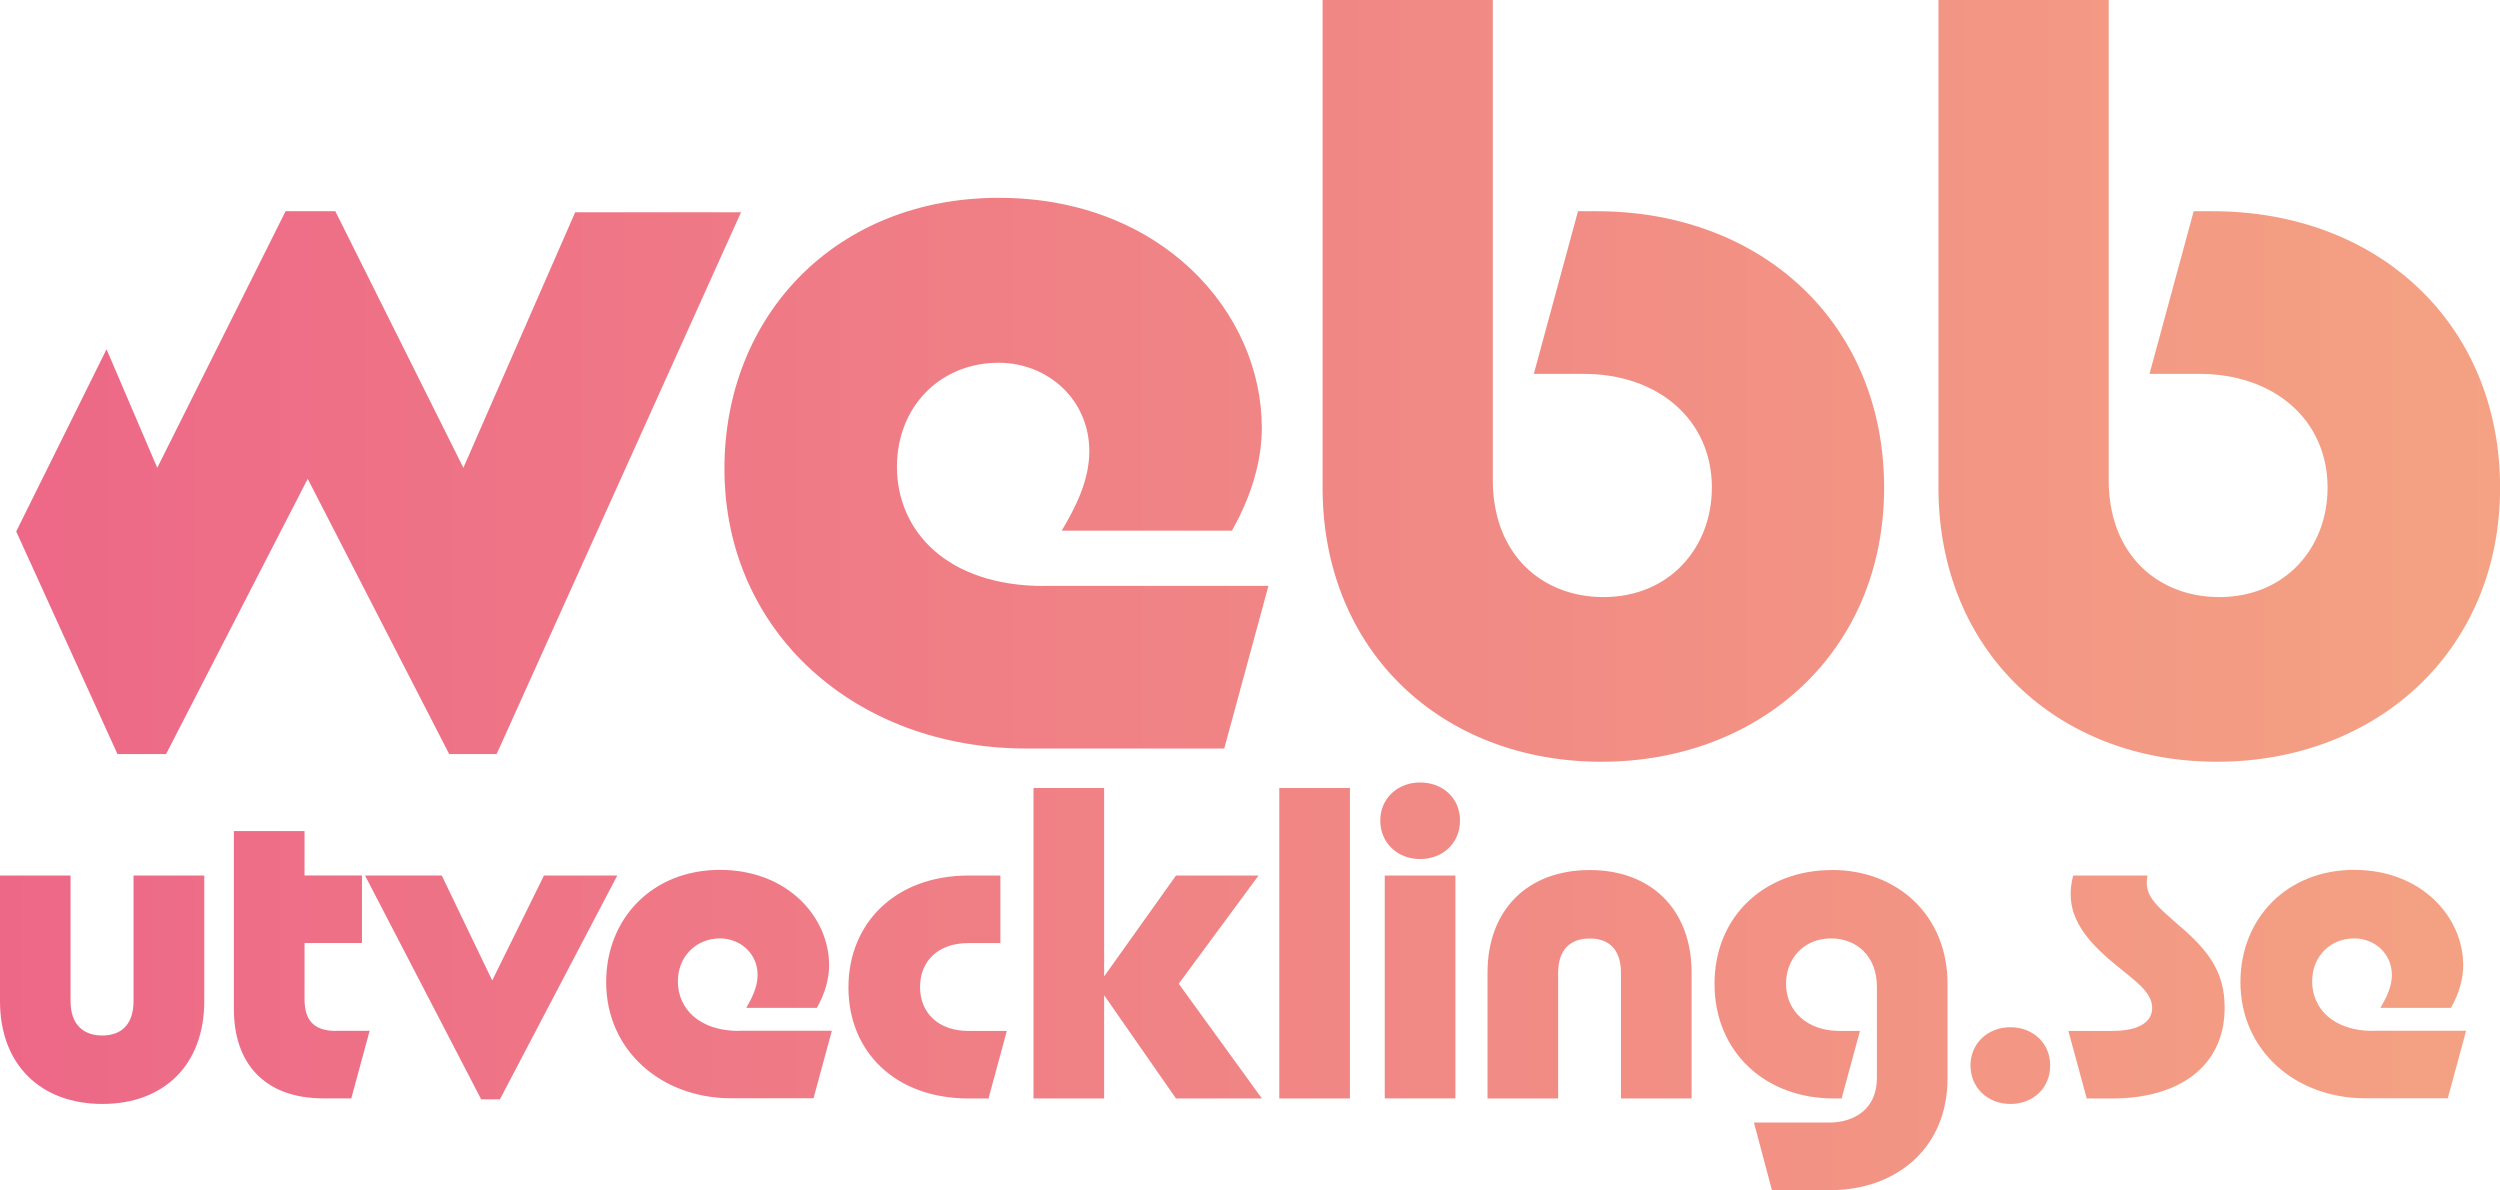 <?xml version="1.0" encoding="UTF-8"?>
<svg id="logo" xmlns="http://www.w3.org/2000/svg" xmlns:xlink="http://www.w3.org/1999/xlink" viewBox="0 0 283.46 134.94">
  <defs>
    <style>
      .cls-1 {
        fill: url(#linear-gradient);
      }
    </style>
    <linearGradient id="linear-gradient" x1="0" y1="67.47" x2="283.46" y2="67.47" gradientUnits="userSpaceOnUse">
      <stop offset="0" stop-color="#ed6887"/>
      <stop offset="1" stop-color="#f4a283"/>
    </linearGradient>
  </defs>
  <path class="cls-1" d="M65.21,24.08l-12.67,28.96-14.52-29.09h-5.64l-14.55,29.09-5.75-13.44L1.84,60.26l11.48,25.24h5.51l16.06-31.21,16.04,31.21h5.38l27.71-61.43h-18.8ZM118.36,66.44c-10.89,0-16.66-6.14-16.66-13.53,0-6.77,4.88-11.78,11.54-11.78,5.51,0,10.27,4.13,10.27,10.03,0,3.24-1.49,6.27-3.13,9.01h19.3c2.27-4,3.39-8.02,3.39-11.65,0-13.16-11.41-26.09-29.83-26.09s-31.1,13.29-31.1,30.71c0,18.57,14.91,31.73,34.24,31.73h22.43l5.01-18.44h-25.46ZM181.04,23.95h-2.12l-5.01,18.44h5.64c8.52,0,14.55,5.25,14.55,12.9,0,6.77-4.78,12.41-12.3,12.41-6.77,0-12.54-4.63-12.54-13.29V0h-19.3v55.29c0,18.54,13.53,31.08,31.6,31.08s32.07-12.54,32.07-31.08-13.79-31.34-32.59-31.34ZM250.87,23.95h-2.14l-5.01,18.44h5.64c8.54,0,14.55,5.25,14.55,12.9,0,6.77-4.75,12.41-12.28,12.41-6.77,0-12.54-4.63-12.54-13.29V0h-19.3v55.29c0,18.54,13.53,31.08,31.58,31.08s32.1-12.54,32.1-31.08-13.79-31.34-32.59-31.34ZM15.14,99.27v14.25c0,2.6-1.35,3.89-3.54,3.89s-3.6-1.29-3.6-3.89v-14.25H0v14.25c0,7.22,4.64,11.65,11.61,11.65s11.55-4.43,11.55-11.65v-14.25h-8.01ZM38.07,116.89c-2.64,0-3.54-1.39-3.54-3.58v-6.39h6.51v-7.66h-6.51v-5.03h-8.01v20.22c0,5.97,3.33,10.09,10.19,10.09h3.12l2.08-7.66h-3.85ZM61.68,99.27l-5.87,11.9-5.72-11.9h-8.7l13.17,25.38h2.12l13.31-25.38h-8.32ZM83.79,116.89c-4.53,0-6.93-2.54-6.93-5.62,0-2.79,2.04-4.87,4.78-4.87,2.29,0,4.26,1.71,4.26,4.14,0,1.35-.62,2.6-1.29,3.74h8.01c.94-1.66,1.39-3.33,1.39-4.83,0-5.47-4.72-10.82-12.38-10.82s-12.9,5.51-12.9,12.73c0,7.7,6.2,13.17,14.21,13.17h9.3l2.08-7.66h-10.55ZM109.79,116.89c-3.33,0-5.47-1.98-5.47-4.99s2.14-4.97,5.47-4.97h3.64v-7.66h-3.6c-8.32,0-13.63,5.41-13.63,12.69s5.3,12.59,13.63,12.59h2.25l2.08-7.66h-4.37ZM133.65,111.54l9.05-12.27h-9.36l-8.15,11.44v-21.36h-8.01v35.2h8.01v-11.71l8.15,11.71h9.74l-9.42-13ZM145.05,89.35v35.2h8.01v-35.2h-8.01ZM157.01,99.27v25.27h8.01v-25.27h-8.01ZM161.01,88.72c-2.54,0-4.51,1.81-4.51,4.31s1.91,4.37,4.51,4.37,4.53-1.81,4.53-4.37-1.98-4.31-4.53-4.31ZM180.25,98.65c-6.97,0-11.59,4.43-11.59,11.65v14.25h8.01v-14.25c0-2.6,1.35-3.89,3.58-3.89s3.54,1.29,3.54,3.89v14.25h8.01v-14.25c0-7.22-4.62-11.65-11.54-11.65ZM207.71,98.65c-7.59,0-13.31,5.2-13.31,12.9s5.72,13,13.52,13h.89l2.08-7.66h-2.35c-3.54,0-6.03-2.18-6.03-5.35,0-2.81,1.98-5.14,5.1-5.14,2.81,0,5.2,1.91,5.2,5.49v10.36c0,3.47-2.54,5.03-5.41,5.03h-8.53l2.04,7.66h6.66c7.22,0,13.25-4.58,13.25-12.69v-10.71c0-7.7-5.62-12.9-13.11-12.9ZM227.95,116.47c-2.56,0-4.53,1.83-4.53,4.33s1.93,4.37,4.53,4.37,4.51-1.83,4.51-4.37-1.98-4.33-4.51-4.33ZM247.13,104.99c-2.85-2.5-4.06-3.47-3.64-5.72h-8.42c-1.14,4.26,1.21,7.18,4.89,10.19,2.14,1.77,4.06,3.02,4.06,4.83,0,1.62-1.56,2.6-4.51,2.6h-4.99l2.08,7.66h2.91c7.43,0,12.73-3.54,12.73-10.3,0-4.12-1.91-6.51-5.1-9.26ZM269.07,116.89c-4.51,0-6.91-2.54-6.91-5.62,0-2.79,2.02-4.87,4.78-4.87,2.29,0,4.26,1.71,4.26,4.14,0,1.35-.62,2.6-1.31,3.74h8.01c.94-1.66,1.39-3.33,1.39-4.83,0-5.47-4.72-10.82-12.36-10.82s-12.9,5.51-12.9,12.73c0,7.7,6.18,13.17,14.19,13.17h9.32l2.08-7.66h-10.57Z"/>
</svg>
